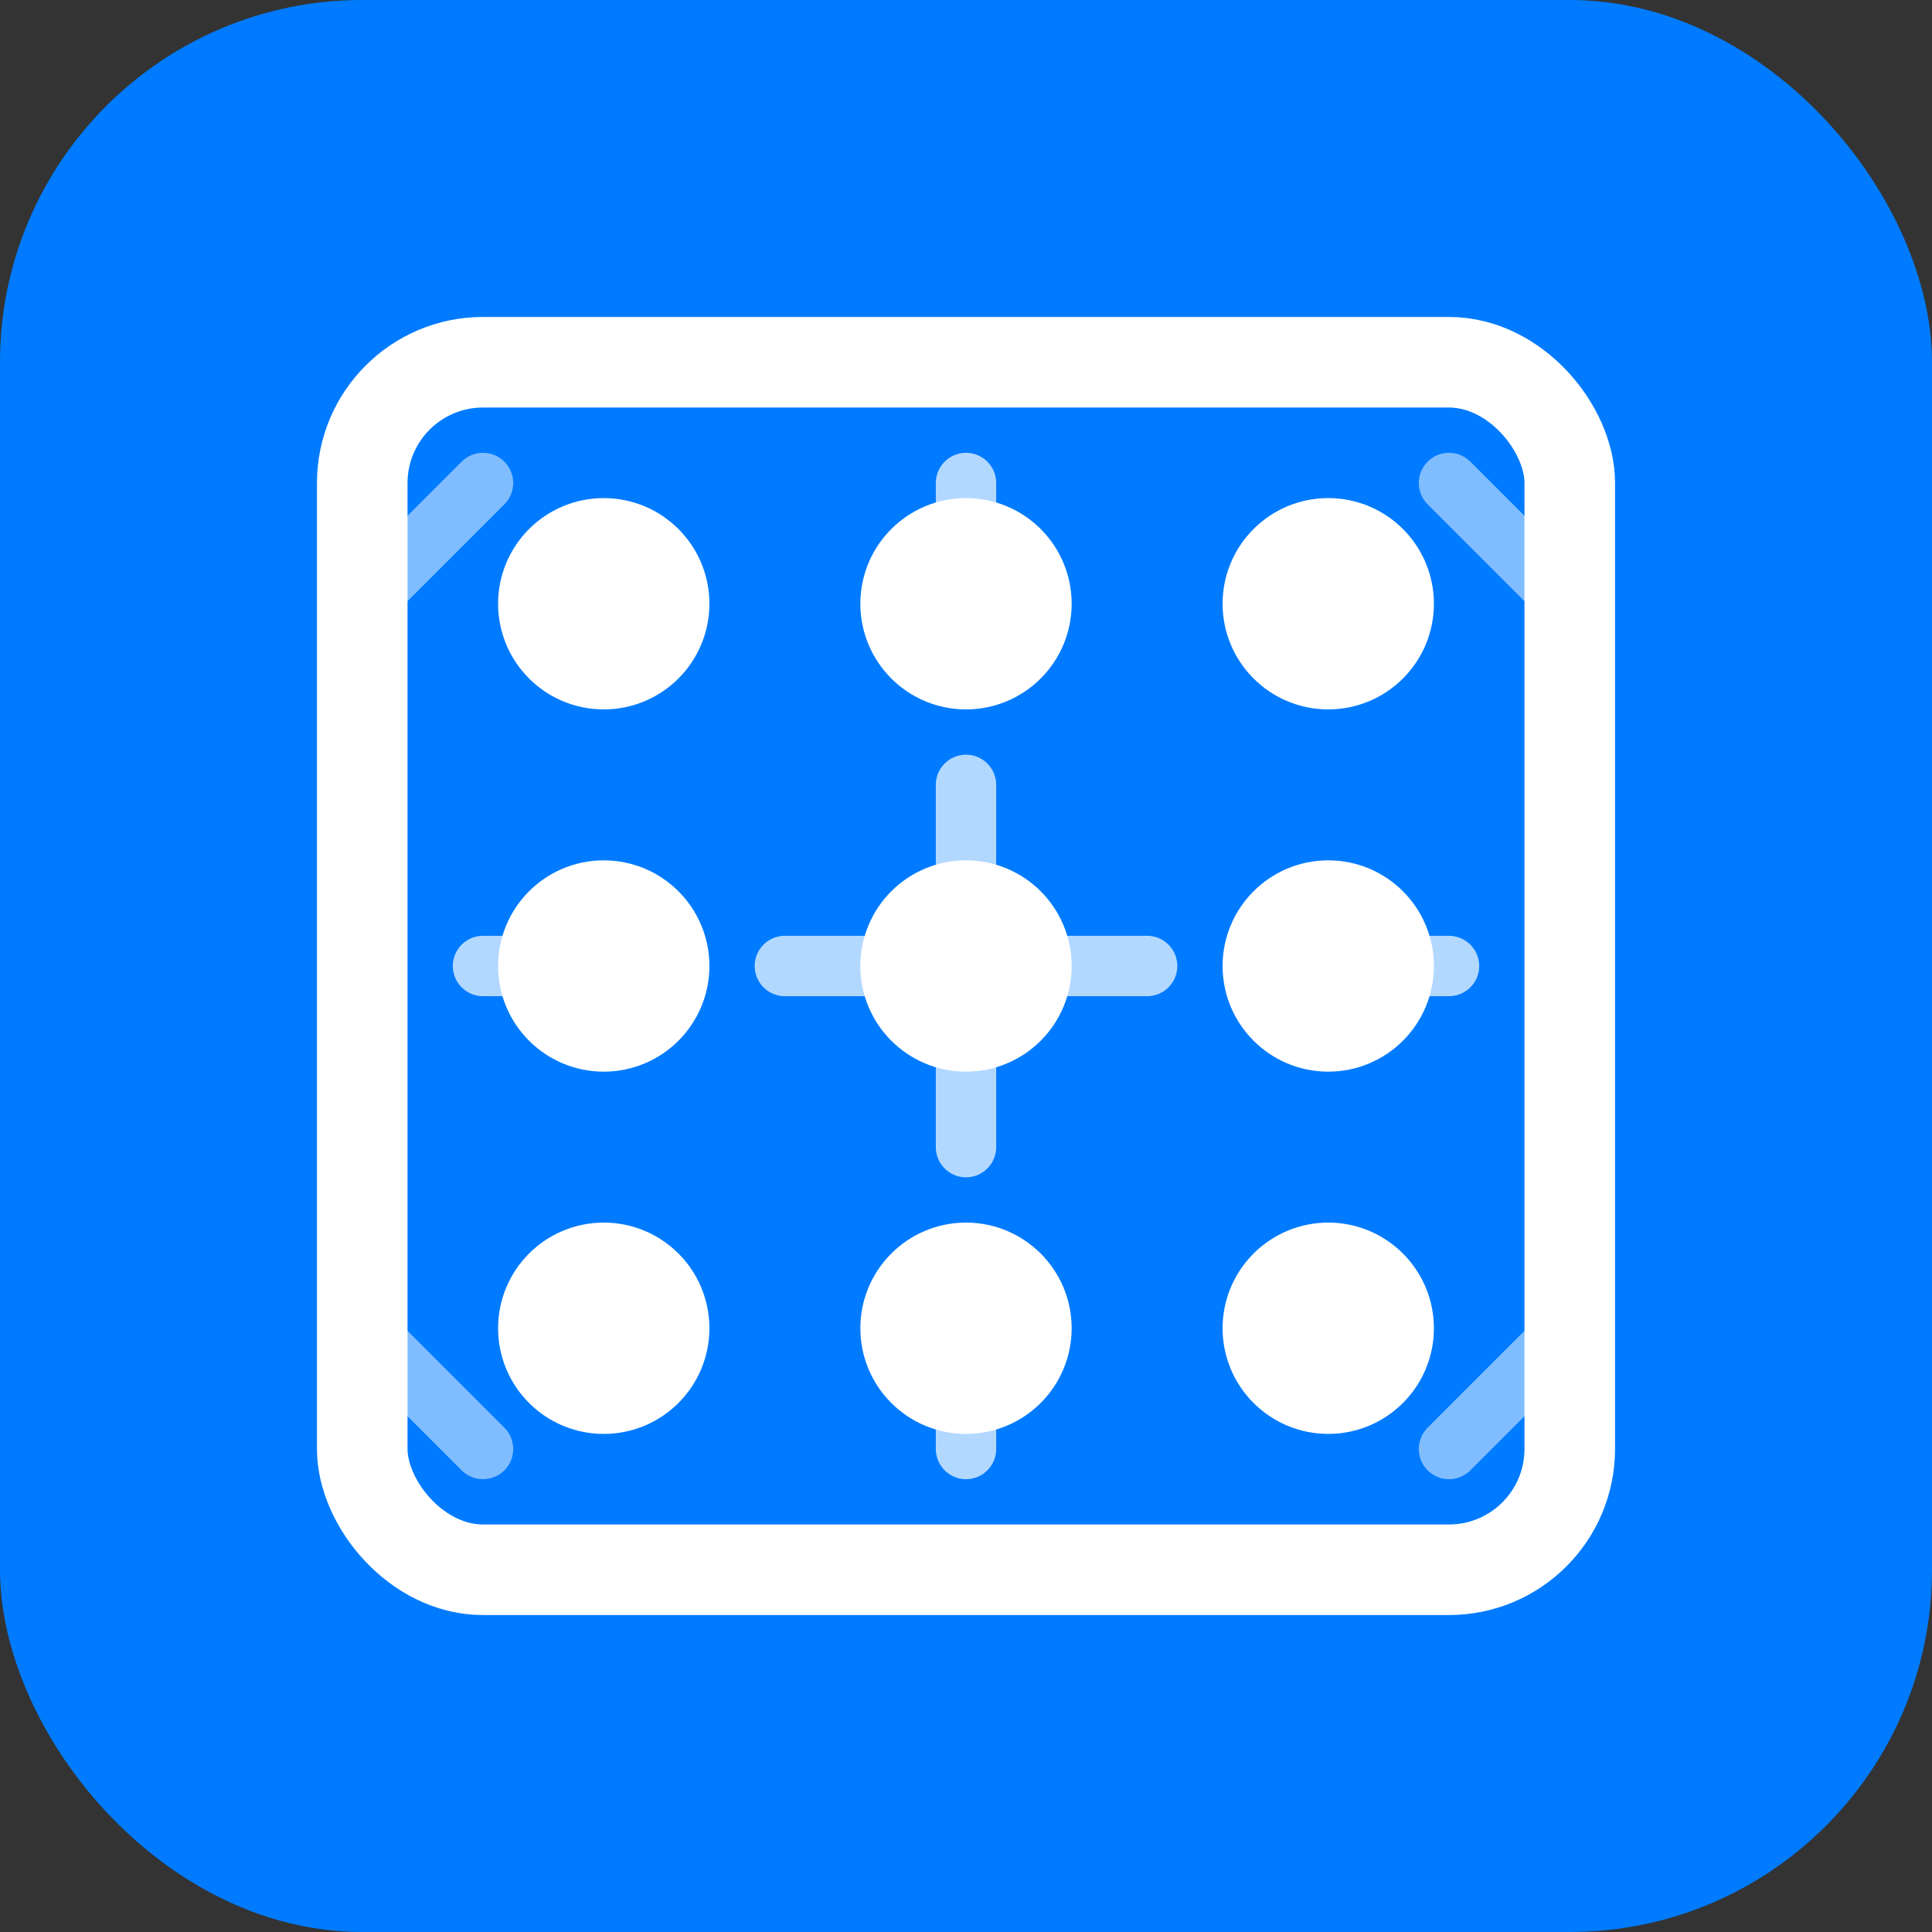 <svg width="32" height="32" viewBox="0 0 32 32" fill="none" xmlns="http://www.w3.org/2000/svg">
  <rect x="0" y="0" width="32" height="32" fill="#333333" stroke="none"/>
  <rect width="32" height="32" rx="6" fill="#007bff"/>
  <g stroke="white" stroke-width="1.5" stroke-linecap="round" stroke-linejoin="round">
    <!-- LED panel grid pattern -->
    <rect x="6" y="6" width="20" height="20" rx="2" fill="none"/>
    
    <!-- LED dots pattern -->
    <circle cx="10" cy="10" r="1" fill="white"/>
    <circle cx="16" cy="10" r="1" fill="white"/>
    <circle cx="22" cy="10" r="1" fill="white"/>
    
    <circle cx="10" cy="16" r="1" fill="white"/>
    <circle cx="16" cy="16" r="1" fill="white"/>
    <circle cx="22" cy="16" r="1" fill="white"/>
    
    <circle cx="10" cy="22" r="1" fill="white"/>
    <circle cx="16" cy="22" r="1" fill="white"/>
    <circle cx="22" cy="22" r="1" fill="white"/>
    
    <!-- Light rays/energy lines -->
    <path d="M8 16h3m2 0h6m2 0h3" stroke="white" stroke-width="1" opacity="0.7"/>
    <path d="M16 8v3m0 2v6m0 2v3" stroke="white" stroke-width="1" opacity="0.7"/>
    
    <!-- Corner connectors -->
    <path d="M6 10l2-2m16 0l2 2m0 12l-2 2m-16 0l-2-2" stroke="white" stroke-width="1" opacity="0.5"/>
  </g>
</svg>
